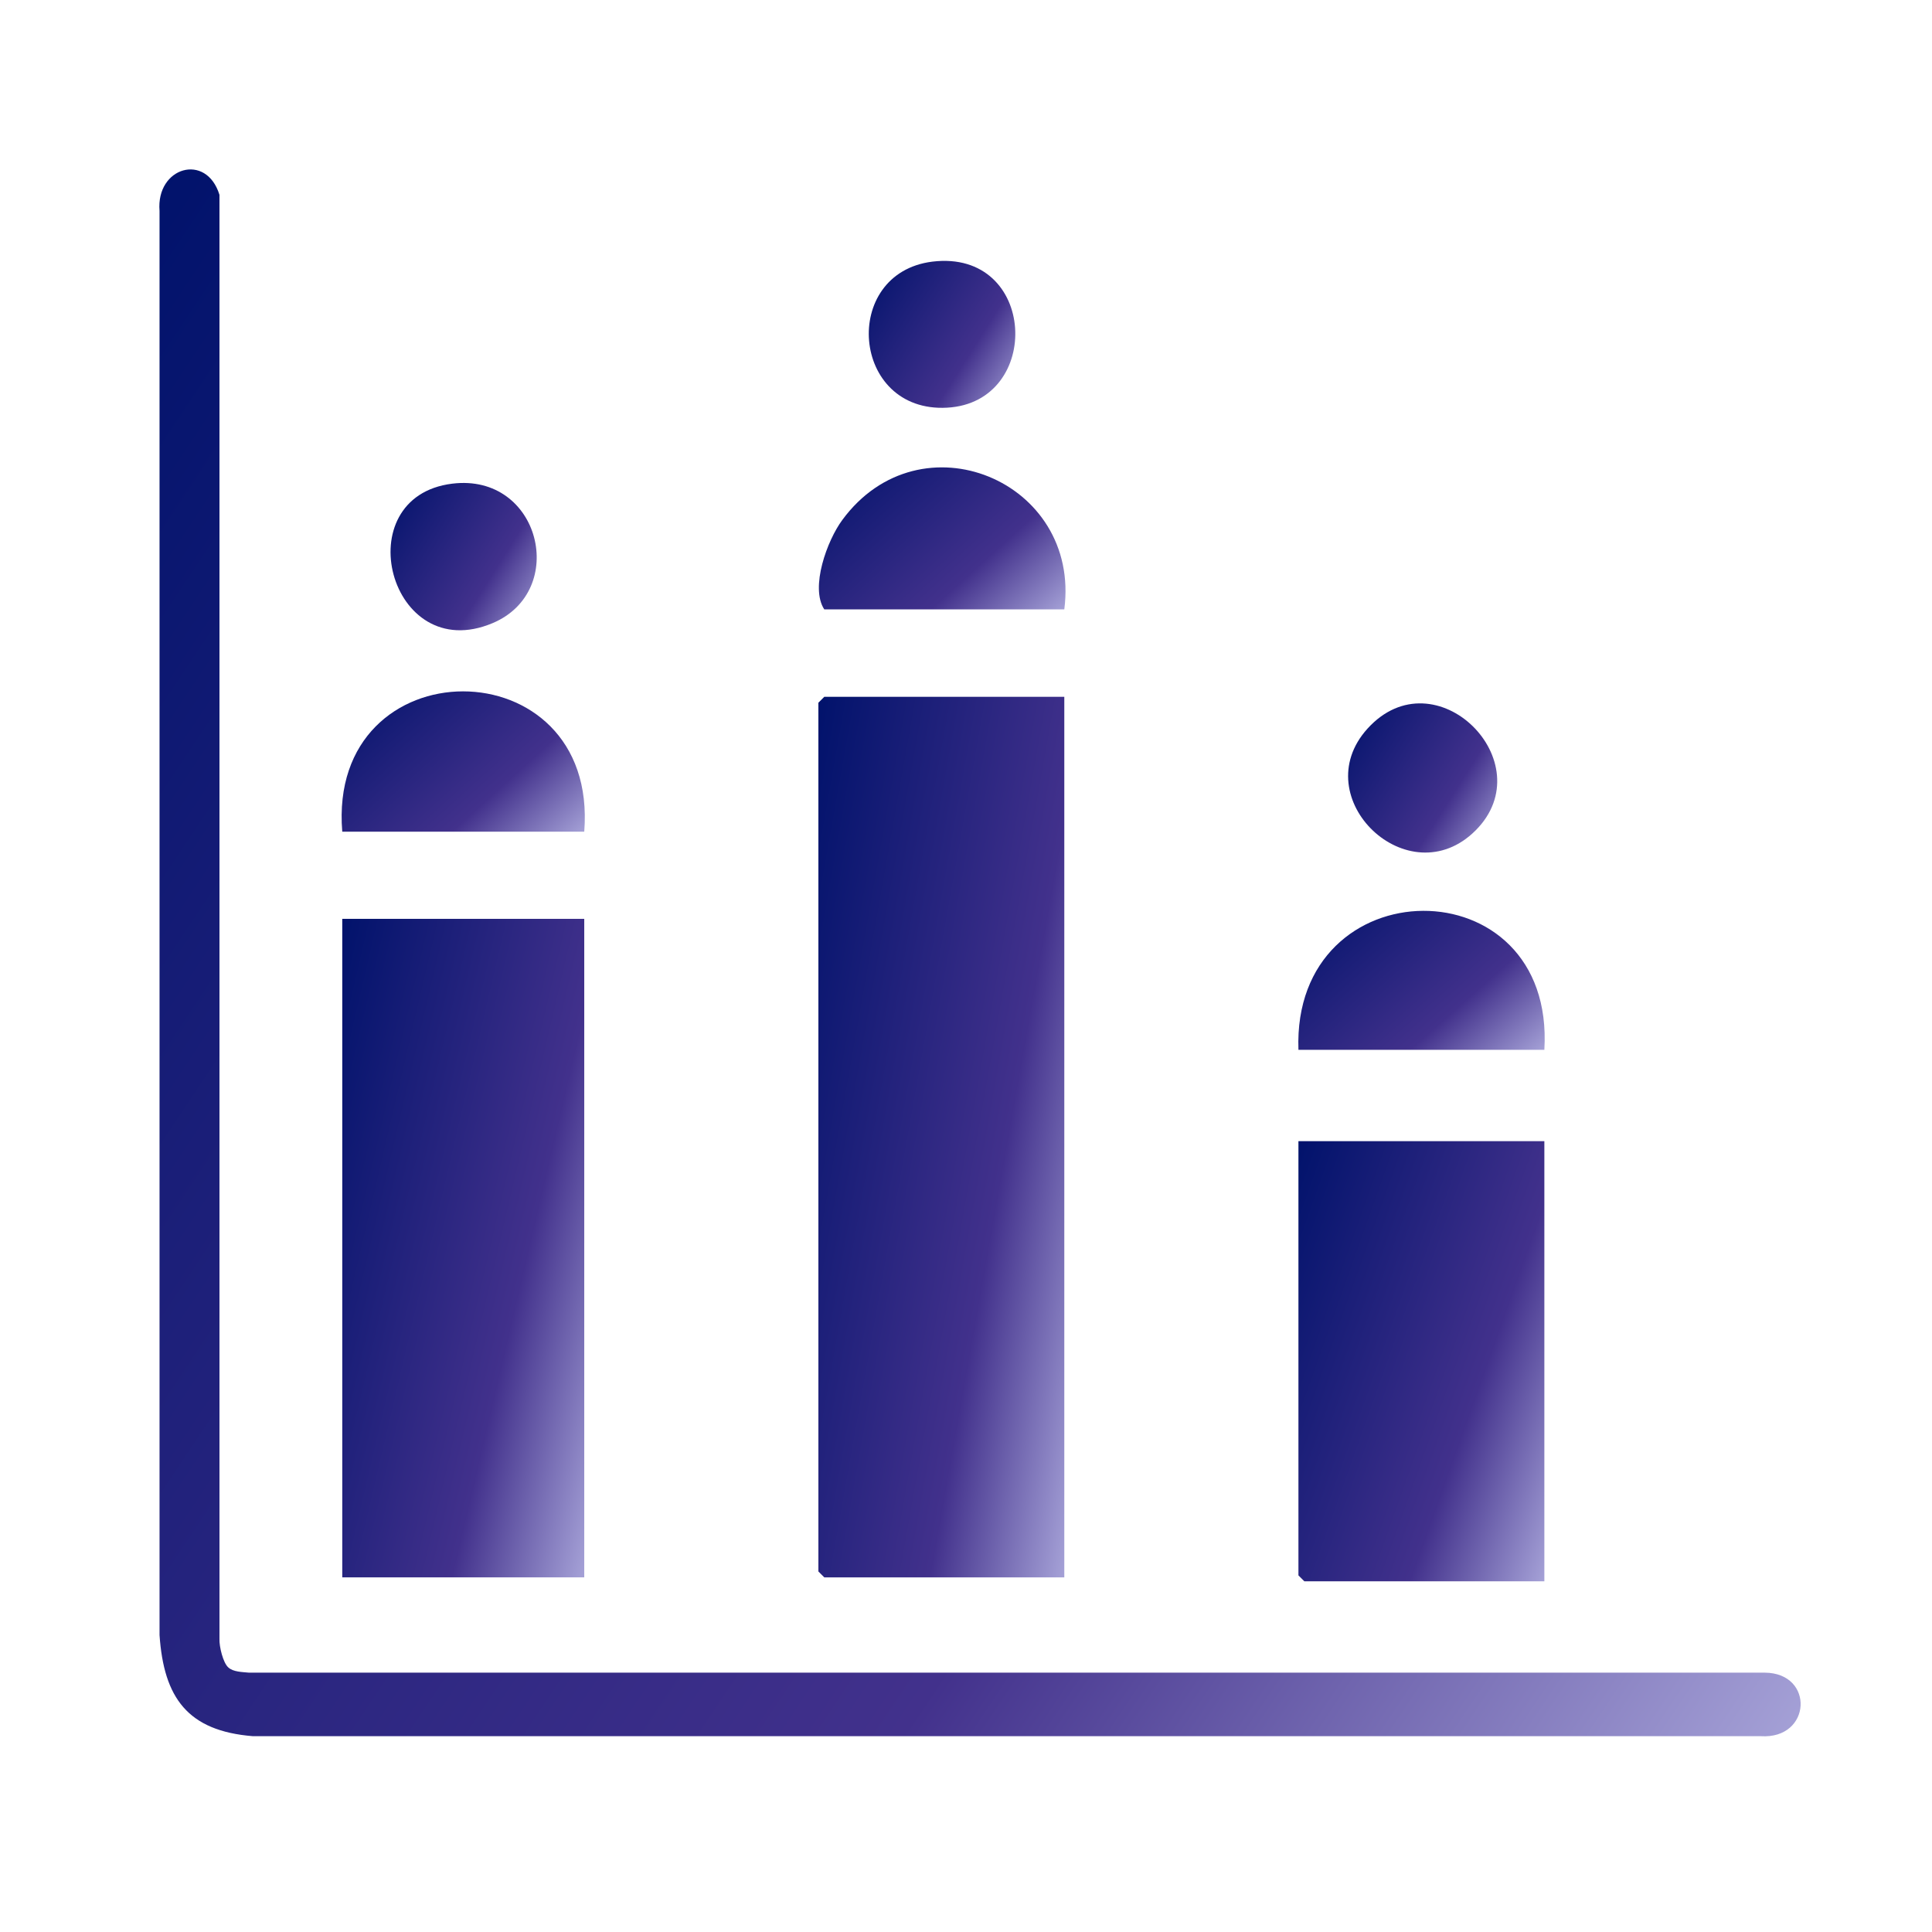 <?xml version="1.0" encoding="UTF-8"?> <svg xmlns="http://www.w3.org/2000/svg" width="59" height="59" viewBox="0 0 59 59" fill="none"><path d="M32.502 21.28V48.17H25.172L24.992 47.99V21.46L25.172 21.28H32.502Z" fill="url(#paint0_linear_3104_9059)"></path><path d="M6.972 50.92C7.122 51.06 7.402 51.06 7.602 51.08H53.892C55.422 51.09 55.322 53.12 53.772 53.02H7.722C5.732 52.86 5.002 51.85 4.872 49.93V6.44C4.762 5.1 6.302 4.65 6.702 5.95V50.05C6.692 50.28 6.812 50.78 6.972 50.92Z" fill="url(#paint1_linear_3104_9059)"></path><path d="M17.842 28.06H10.452V48.17H17.842V28.06Z" fill="url(#paint2_linear_3104_9059)"></path><path d="M47.162 34.85V48.29H39.832L39.652 48.11V34.85H47.162Z" fill="url(#paint3_linear_3104_9059)"></path><path d="M32.502 18.61H25.172C24.732 17.94 25.262 16.5 25.722 15.88C28.102 12.64 33.012 14.68 32.502 18.61Z" fill="url(#paint4_linear_3104_9059)"></path><path d="M17.842 25.399H10.452C9.982 19.689 18.292 19.68 17.842 25.399Z" fill="url(#paint5_linear_3104_9059)"></path><path d="M47.162 32.06H39.652C39.452 26.441 47.502 26.36 47.162 32.06Z" fill="url(#paint6_linear_3104_9059)"></path><path d="M28.472 7.99C31.672 7.6 31.862 12.29 28.922 12.45C25.982 12.61 25.662 8.34 28.472 7.99Z" fill="url(#paint7_linear_3104_9059)"></path><path d="M13.812 14.77C16.502 14.44 17.372 18.05 15.042 19.03C11.882 20.36 10.552 15.17 13.812 14.77Z" fill="url(#paint8_linear_3104_9059)"></path><path d="M45.062 25.36C43.022 27.4 39.842 24.37 41.762 22.25C43.832 19.97 47.142 23.28 45.062 25.36Z" fill="url(#paint9_linear_3104_9059)"></path><defs><linearGradient id="paint0_linear_3104_9059" x1="25.383" y1="18.569" x2="37.334" y2="20.691" gradientUnits="userSpaceOnUse"><stop offset="0" stop-color="#00126B"></stop><stop offset="0.67" stop-color="#42318C"></stop><stop offset="1" stop-color="#A4A0D6"></stop></linearGradient><linearGradient id="paint1_linear_3104_9059" x1="7.478" y1="0.349" x2="64.468" y2="38.309" gradientUnits="userSpaceOnUse"><stop offset="0" stop-color="#00126B"></stop><stop offset="0.67" stop-color="#42318C"></stop><stop offset="1" stop-color="#A4A0D6"></stop></linearGradient><linearGradient id="paint2_linear_3104_9059" x1="10.837" y1="26.032" x2="22.339" y2="28.72" gradientUnits="userSpaceOnUse"><stop offset="0" stop-color="#00126B"></stop><stop offset="0.67" stop-color="#42318C"></stop><stop offset="1" stop-color="#A4A0D6"></stop></linearGradient><linearGradient id="paint3_linear_3104_9059" x1="40.043" y1="33.494" x2="50.989" y2="37.383" gradientUnits="userSpaceOnUse"><stop offset="0" stop-color="#00126B"></stop><stop offset="0.67" stop-color="#42318C"></stop><stop offset="1" stop-color="#A4A0D6"></stop></linearGradient><linearGradient id="paint4_linear_3104_9059" x1="25.399" y1="13.835" x2="30.97" y2="19.986" gradientUnits="userSpaceOnUse"><stop offset="0" stop-color="#00126B"></stop><stop offset="0.67" stop-color="#42318C"></stop><stop offset="1" stop-color="#A4A0D6"></stop></linearGradient><linearGradient id="paint5_linear_3104_9059" x1="10.82" y1="20.681" x2="16.326" y2="26.748" gradientUnits="userSpaceOnUse"><stop offset="0" stop-color="#00126B"></stop><stop offset="0.67" stop-color="#42318C"></stop><stop offset="1" stop-color="#A4A0D6"></stop></linearGradient><linearGradient id="paint6_linear_3104_9059" x1="40.04" y1="27.387" x2="45.48" y2="33.519" gradientUnits="userSpaceOnUse"><stop offset="0" stop-color="#00126B"></stop><stop offset="0.67" stop-color="#42318C"></stop><stop offset="1" stop-color="#A4A0D6"></stop></linearGradient><linearGradient id="paint7_linear_3104_9059" x1="26.764" y1="7.514" x2="32.003" y2="10.836" gradientUnits="userSpaceOnUse"><stop offset="0" stop-color="#00126B"></stop><stop offset="0.67" stop-color="#42318C"></stop><stop offset="1" stop-color="#A4A0D6"></stop></linearGradient><linearGradient id="paint8_linear_3104_9059" x1="12.159" y1="14.295" x2="17.4" y2="17.602" gradientUnits="userSpaceOnUse"><stop offset="0" stop-color="#00126B"></stop><stop offset="0.67" stop-color="#42318C"></stop><stop offset="1" stop-color="#A4A0D6"></stop></linearGradient><linearGradient id="paint9_linear_3104_9059" x1="41.406" y1="21.021" x2="46.73" y2="24.405" gradientUnits="userSpaceOnUse"><stop offset="0" stop-color="#00126B"></stop><stop offset="0.67" stop-color="#42318C"></stop><stop offset="1" stop-color="#A4A0D6"></stop></linearGradient></defs></svg> 